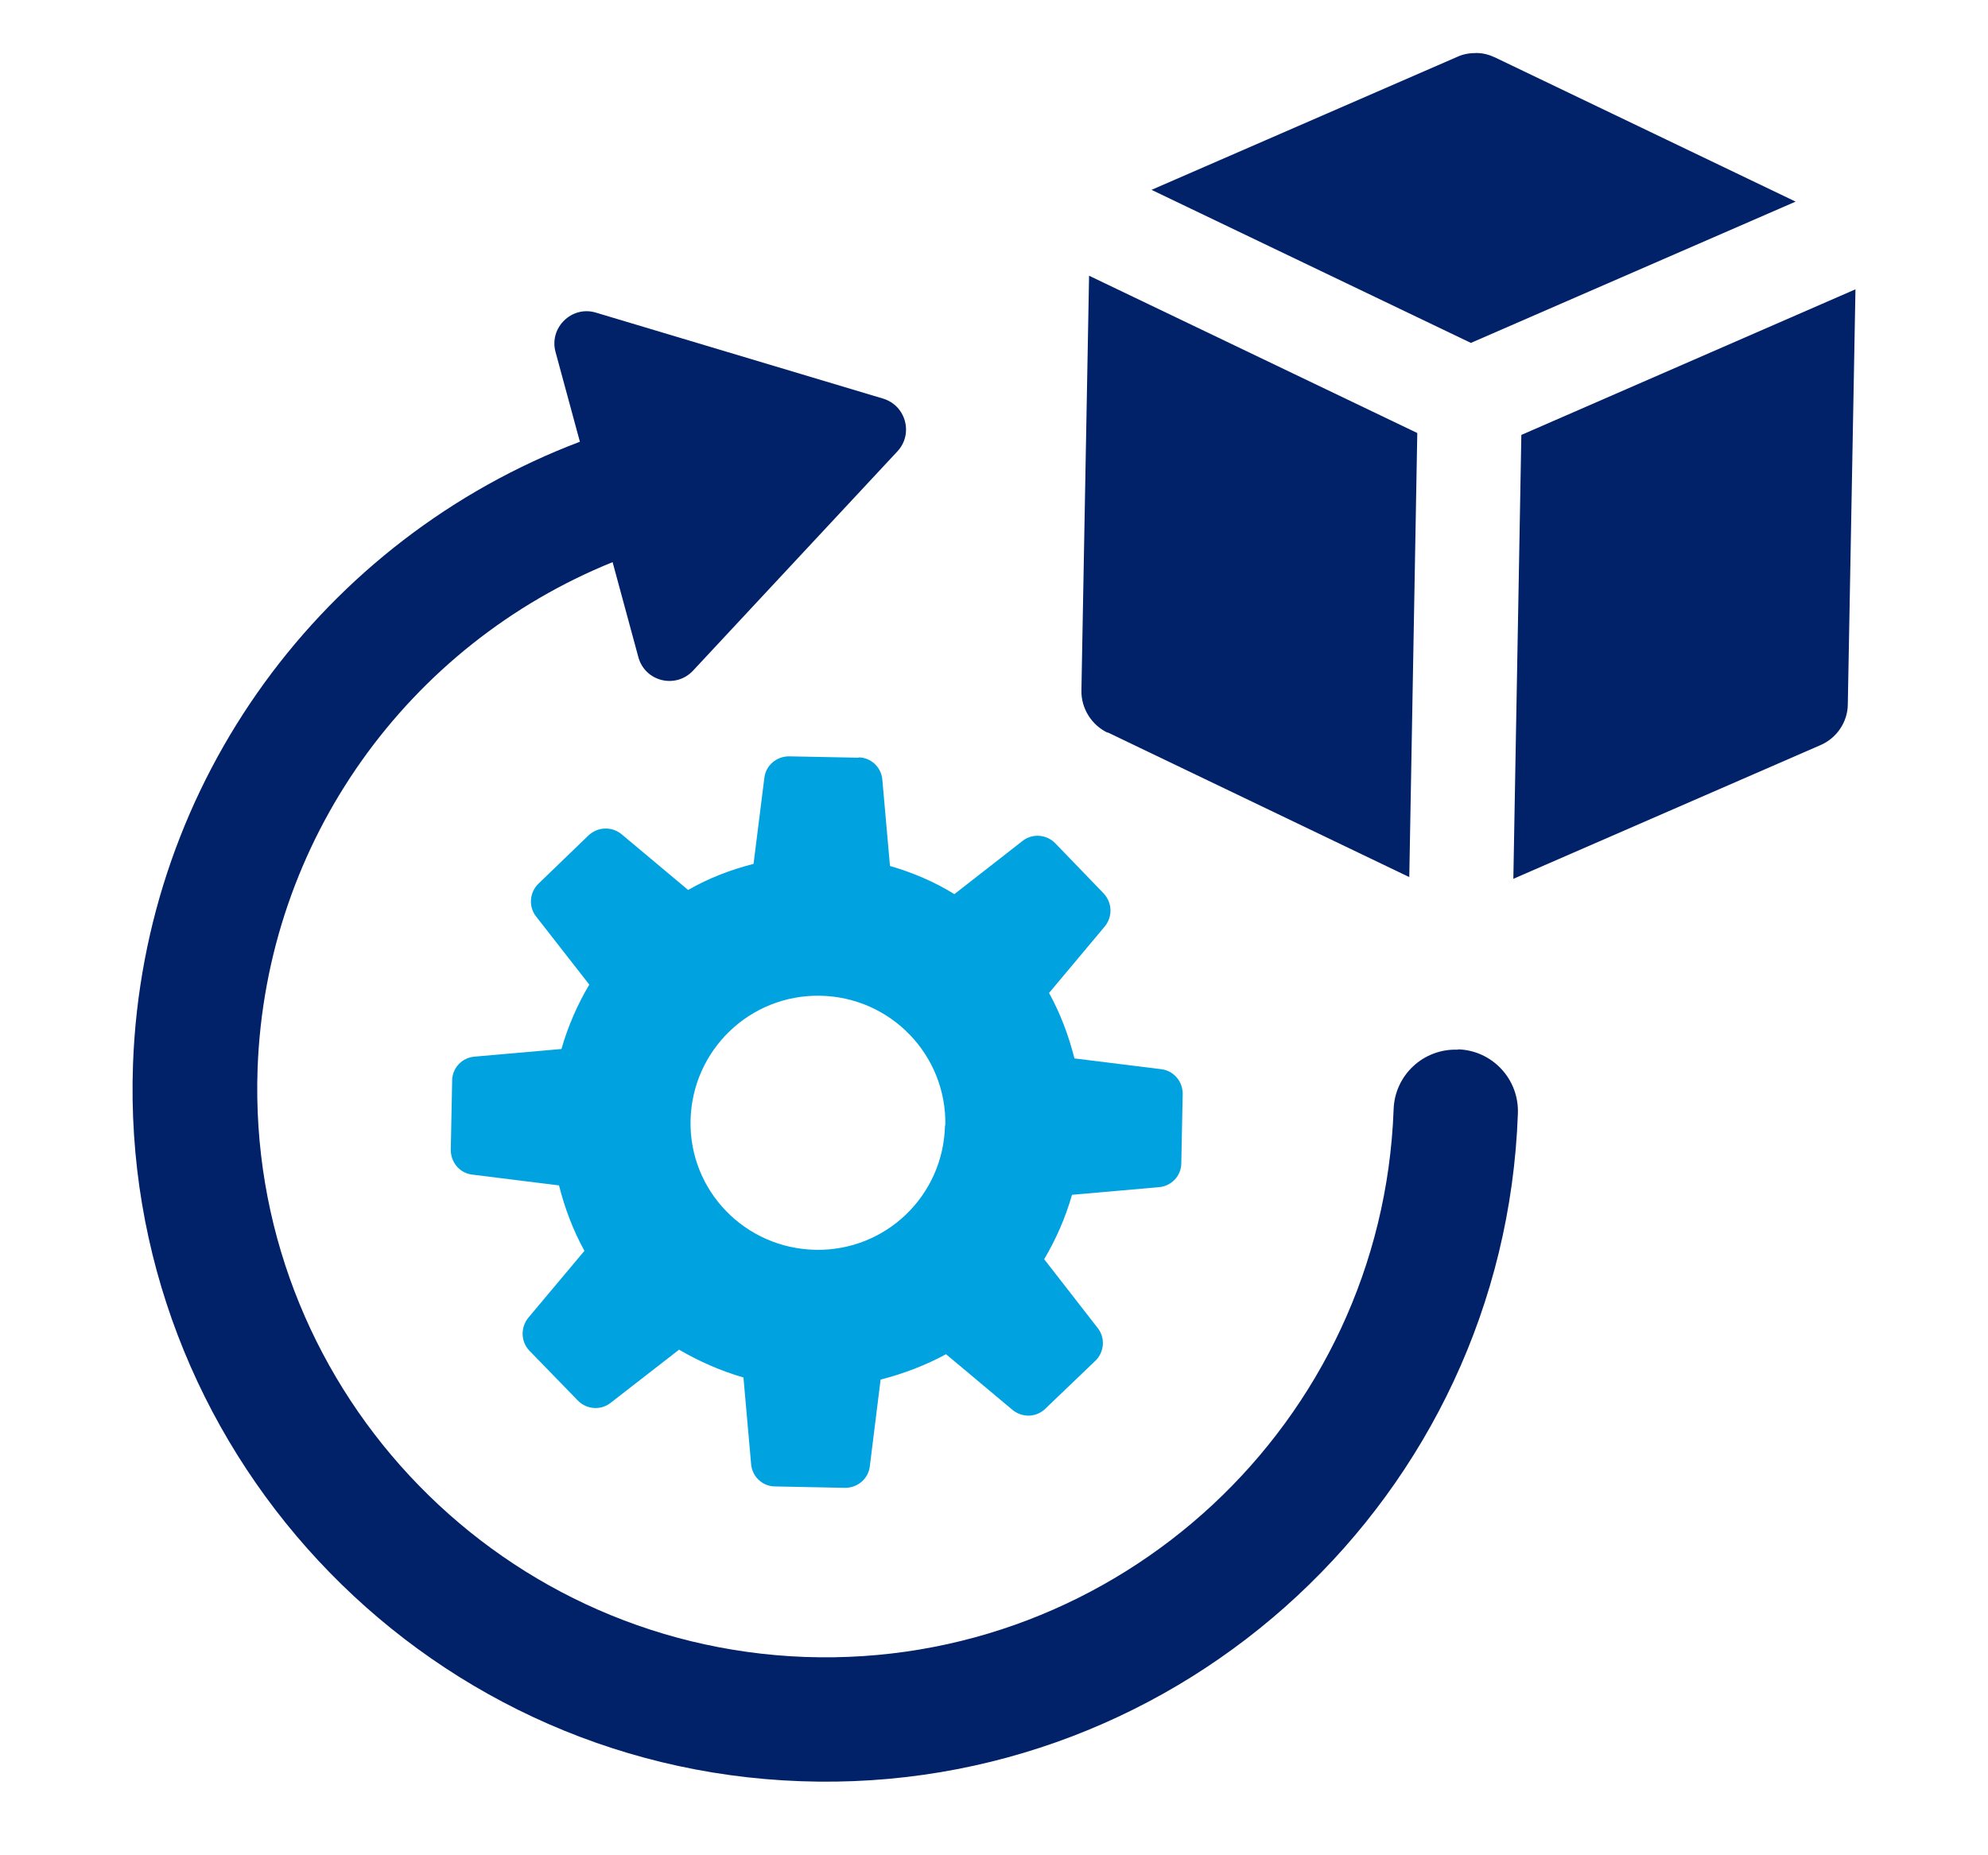 <svg width="75" height="70" viewBox="0 0 75 70" fill="none" xmlns="http://www.w3.org/2000/svg">
<path d="M43.45 7.16L54.979 2.144C55.202 2.039 55.452 2 55.701 2C55.951 2 56.187 2.066 56.41 2.171L67.742 7.607L55.491 12.938L43.437 7.16H43.45Z" fill="#012169"/>
<path d="M41.783 27.644C41.179 27.355 40.785 26.725 40.798 26.055L41.087 10.403L53.469 16.338L53.167 33.093L41.783 27.631V27.644Z" fill="#012169"/>
<path d="M57.408 16.404L70 10.916L69.711 26.567C69.711 27.237 69.291 27.854 68.674 28.116L57.093 33.158L57.395 16.404H57.408Z" fill="#012169"/>
<path d="M55.005 39.605C53.705 39.553 52.615 40.564 52.576 41.864C52.143 53.681 42.19 62.938 30.372 62.518C18.555 62.085 9.298 52.132 9.718 40.315C10.033 31.701 15.417 24.322 23.111 21.21L24.083 24.794C24.332 25.714 25.488 26.002 26.144 25.306L33.852 17.034C34.469 16.378 34.18 15.301 33.314 15.039L22.481 11.795C21.575 11.52 20.708 12.36 20.958 13.279L21.877 16.667C12.213 20.33 5.412 29.456 5.018 40.144C4.492 54.548 15.798 66.694 30.202 67.206C44.606 67.731 56.752 56.426 57.264 42.022C57.316 40.722 56.305 39.632 55.005 39.592V39.605Z" fill="#012169"/>
<path d="M32.408 28.589L29.768 28.537C29.296 28.537 28.889 28.878 28.836 29.351L28.429 32.594C27.562 32.817 26.735 33.132 25.961 33.579L23.453 31.478C23.085 31.176 22.56 31.189 22.205 31.517L20.314 33.342C19.973 33.671 19.934 34.209 20.223 34.577L22.232 37.15C21.785 37.899 21.431 38.713 21.181 39.579L17.898 39.868C17.426 39.908 17.058 40.301 17.058 40.774L17.006 43.387C17.006 43.86 17.347 44.267 17.82 44.319L21.089 44.726C21.312 45.606 21.628 46.433 22.048 47.195L19.934 49.716C19.632 50.084 19.645 50.622 19.973 50.963L21.798 52.841C22.127 53.182 22.665 53.222 23.032 52.933L25.619 50.924C26.381 51.37 27.195 51.725 28.048 51.974L28.337 55.244C28.377 55.717 28.77 56.084 29.243 56.084L31.882 56.137C32.355 56.137 32.762 55.795 32.815 55.323L33.222 52.053C34.088 51.83 34.916 51.515 35.69 51.095L38.198 53.196C38.566 53.498 39.091 53.484 39.432 53.156L41.323 51.344C41.665 51.016 41.704 50.478 41.415 50.11L39.393 47.51C39.839 46.762 40.194 45.948 40.443 45.081L43.726 44.792C44.199 44.753 44.566 44.359 44.566 43.886L44.619 41.273C44.619 40.8 44.278 40.393 43.805 40.341L40.535 39.934C40.312 39.054 39.997 38.227 39.577 37.465L41.678 34.957C41.98 34.59 41.967 34.065 41.638 33.71L39.813 31.819C39.485 31.478 38.947 31.438 38.579 31.727L36.005 33.736C35.244 33.264 34.43 32.922 33.576 32.673L33.287 29.416C33.248 28.944 32.854 28.576 32.381 28.576L32.408 28.589ZM35.651 42.455C35.598 45.107 33.419 47.208 30.766 47.156C28.114 47.103 26 44.937 26.052 42.284C26.105 39.632 28.285 37.518 30.95 37.57C33.602 37.623 35.717 39.803 35.664 42.468L35.651 42.455Z" fill="#00A3E0"/>
</svg>
